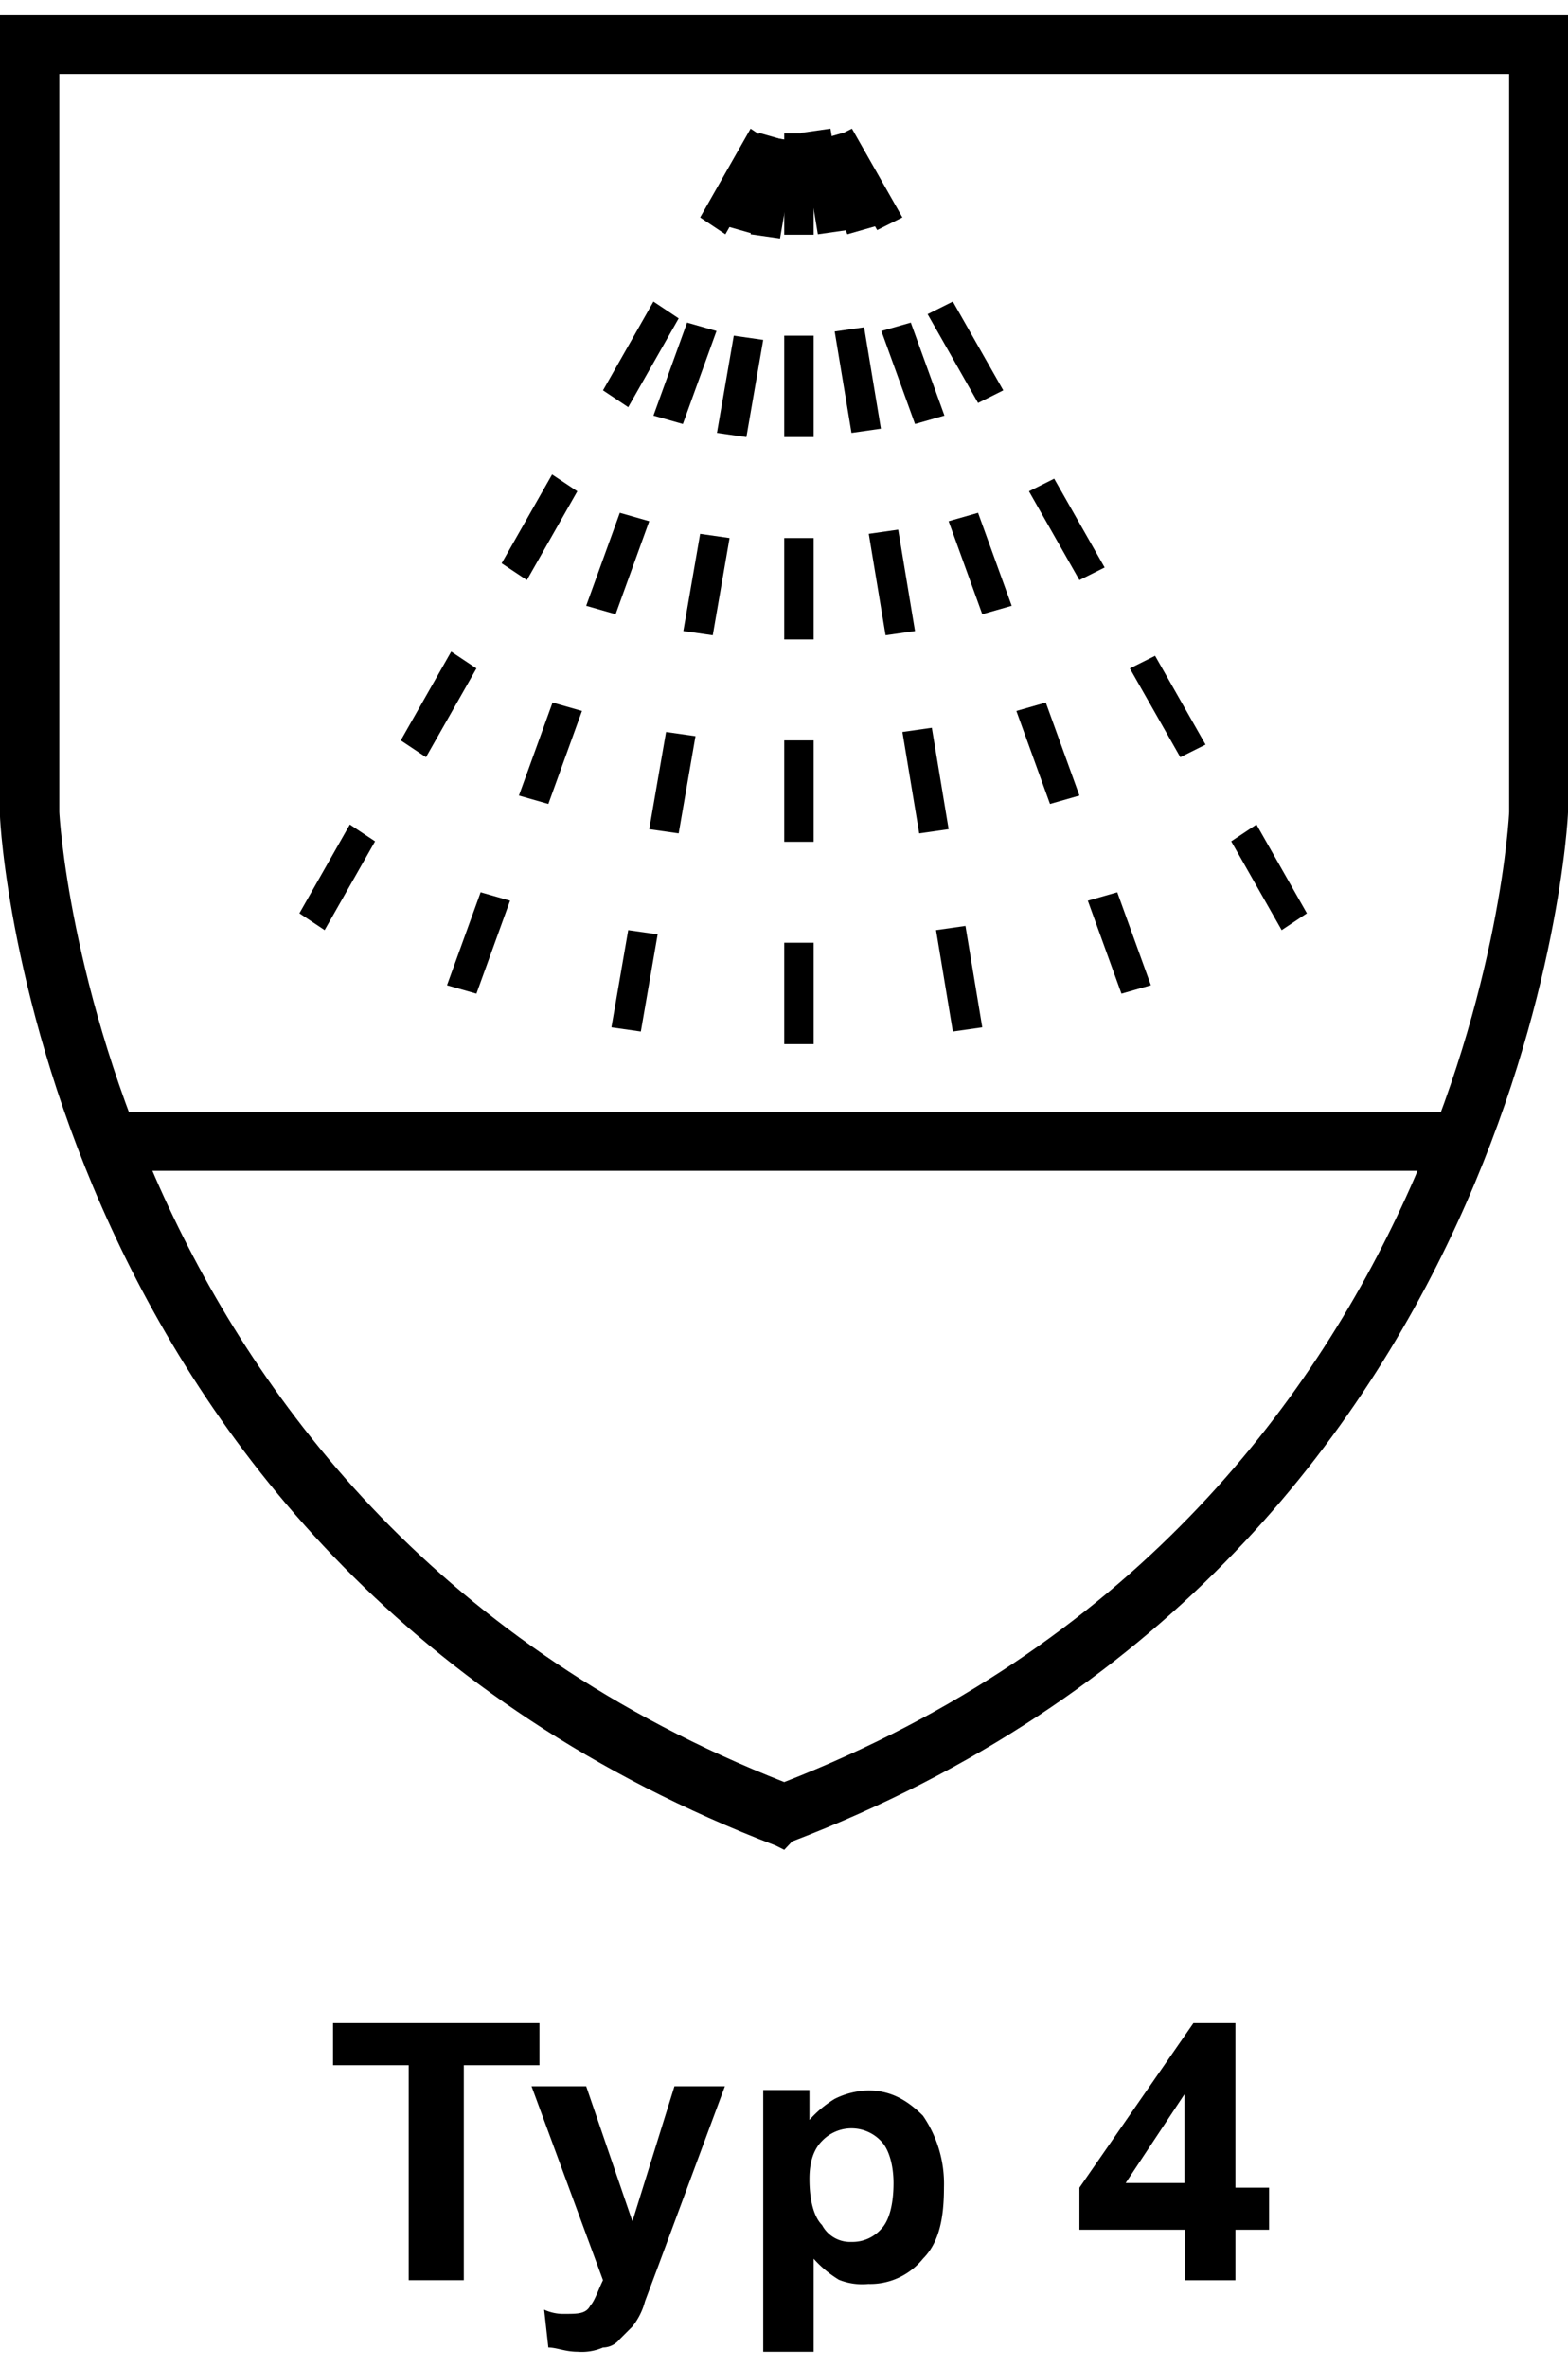 <svg xmlns="http://www.w3.org/2000/svg" xmlns:xlink="http://www.w3.org/1999/xlink" width="230" height="347" viewBox="0 0 230 347">
  <defs>
    <clipPath id="clip-path">
      <rect id="Rechteck_107" data-name="Rechteck 107" width="230" height="347" transform="translate(1830 72)" fill="#fff" stroke="#707070" stroke-width="1"/>
    </clipPath>
  </defs>
  <g id="Gruppe_maskieren_12" data-name="Gruppe maskieren 12" transform="translate(-1830 -72)" clip-path="url(#clip-path)">
    <g id="Typ-4" transform="translate(1773.75 74.216)">
      <path id="Pfad_994" data-name="Pfad 994" d="M171.284,268.984l-1.233-.617C61.868,226.917,56.25,118.734,56.25,117.5V0h230V116.884c0,1.233-5.55,109.416-113.8,150.867ZM64.951,8.633V116.816c0,.617,5.55,102.633,106.333,142.234,101.4-39.6,106.333-141.618,106.333-142.234V8.633Z"/>
      <rect id="Rechteck_111" data-name="Rechteck 111" width="195.401" height="8.633" transform="translate(73.584 160.801)"/>
      <path id="Pfad_995" data-name="Pfad 995" d="M171.284,150.867V136H175.6v14.867Zm0-29.666V106.333H175.6V121.2ZM175.6,91.534h-4.316V76.667H175.6Zm-4.316-29.666V47H175.6V61.868Zm0-29.735v-14.8H175.6V32.2h-4.316Z"/>
      <path id="Pfad_996" data-name="Pfad 996" d="M196.017,149.017l-2.466-14.867,4.316-.617,2.466,14.867Zm-4.933-29.05L188.618,105.1l4.316-.617,2.466,14.867Zm-4.933-29.05L183.685,76.05,188,75.433,190.468,90.3Zm-5-29.666-2.466-14.867L183,45.767l2.466,14.867Zm-4.933-29.118L173.75,17.265l4.316-.617,2.466,14.867Z"/>
      <path id="Pfad_997" data-name="Pfad 997" d="M220.751,143.467l-4.933-13.634,4.316-1.233,4.933,13.634Zm-10.483-27.816-4.933-13.634,4.316-1.233,4.933,13.634Zm-9.934-27.817L195.4,74.2l4.316-1.233L204.65,86.6Zm-9.866-27.885-4.933-13.634,4.316-1.233,4.933,13.634Zm-9.934-27.817L175.6,18.5l4.316-1.233L184.85,30.9Z"/>
      <path id="Pfad_998" data-name="Pfad 998" d="M244.251,134.15l-7.4-13.018,3.7-2.466,7.4,13.018ZM229.383,108.8l-7.4-13.018,3.7-1.85,7.4,13.018Zm-14.8-25.967-7.4-13.018,3.7-1.85,7.4,13.018ZM199.717,56.866l-7.4-13.018,3.7-1.85,7.4,13.018Zm-14.8-25.35-7.4-13.018,3.7-1.85,7.4,13.018Z"/>
      <path id="Pfad_999" data-name="Pfad 999" d="M150.25,149.017l-4.316-.617L148.4,134.15l4.316.617Zm5.55-29.05-4.316-.617L153.95,105.1l4.316.617Zm5-29.05-4.316-.617,2.466-14.251,4.316.617Zm4.933-29.05-4.316-.617L163.884,47l4.316.617Zm4.933-29.118-4.316-.617,2.466-14.251,4.316.617Z"/>
      <path id="Pfad_1000" data-name="Pfad 1000" d="M126.133,143.467l-4.316-1.233L126.75,128.6l4.316,1.233Zm10.551-27.816-4.316-1.233,4.933-13.634,4.316,1.233Zm9.866-27.817L142.234,86.6l4.933-13.634,4.316,1.233Zm9.866-27.885L152.1,58.716l4.933-13.634,4.316,1.233Zm10.551-27.817L162.651,30.9l4.933-13.634L171.9,18.5Z"/>
      <path id="Pfad_1001" data-name="Pfad 1001" d="M103.867,134.15l-3.7-2.466,7.4-13.018,3.7,2.466Zm14.867-25.35-3.7-2.466,7.4-13.018,3.7,2.466Zm14.8-25.967-3.7-2.466,7.4-13.018,3.7,2.466ZM148.4,57.483l-3.7-2.466L152.1,42l3.7,2.466Zm14.251-25.35-3.7-2.466,7.4-13.018,3.7,2.466Z"/>
      <path id="Pfad_1002" data-name="Pfad 1002" d="M221.367,317.834,230,304.817v13.018Zm16.1,14.251v-7.4H242.4V318.52h-4.933V294.4H231.3L214.584,318.52v6.166h15.484v7.4Zm-60.634-20.417a5.961,5.961,0,0,1,8.633,0c1.233,1.233,1.85,3.7,1.85,6.166,0,3.083-.617,5.55-1.85,6.783a5.6,5.6,0,0,1-4.316,1.85A4.655,4.655,0,0,1,176.833,324c-1.233-1.233-1.85-3.7-1.85-6.783q0-3.7,1.85-5.55m-8.633,30.9h7.4V328.934a16.349,16.349,0,0,0,3.7,3.083,9.143,9.143,0,0,0,4.316.617,9.943,9.943,0,0,0,8.016-3.7c2.466-2.466,3.083-6.166,3.083-10.483a17.637,17.637,0,0,0-3.083-10.483c-2.466-2.466-4.933-3.7-8.016-3.7a11.617,11.617,0,0,0-4.933,1.233,16.348,16.348,0,0,0-3.7,3.083V304.2H168.2S168.2,342.568,168.2,342.568Zm-23.5-10.483c-.617,1.233-1.233,3.083-1.85,3.7-.617,1.233-1.85,1.233-3.7,1.233a6.7,6.7,0,0,1-3.083-.617l.617,5.55c1.233,0,2.466.617,4.316.617a7.821,7.821,0,0,0,3.7-.617,3.2,3.2,0,0,0,2.466-1.233l1.85-1.85a10.039,10.039,0,0,0,1.85-3.7l1.85-4.933,9.866-26.583h-7.4l-6.166,19.8-6.783-19.8h-8.016Zm-20.417,0V300.569h11.1V294.4H105.1v6.166h11.1v31.516Z"/>
    </g>
  </g>
</svg>
